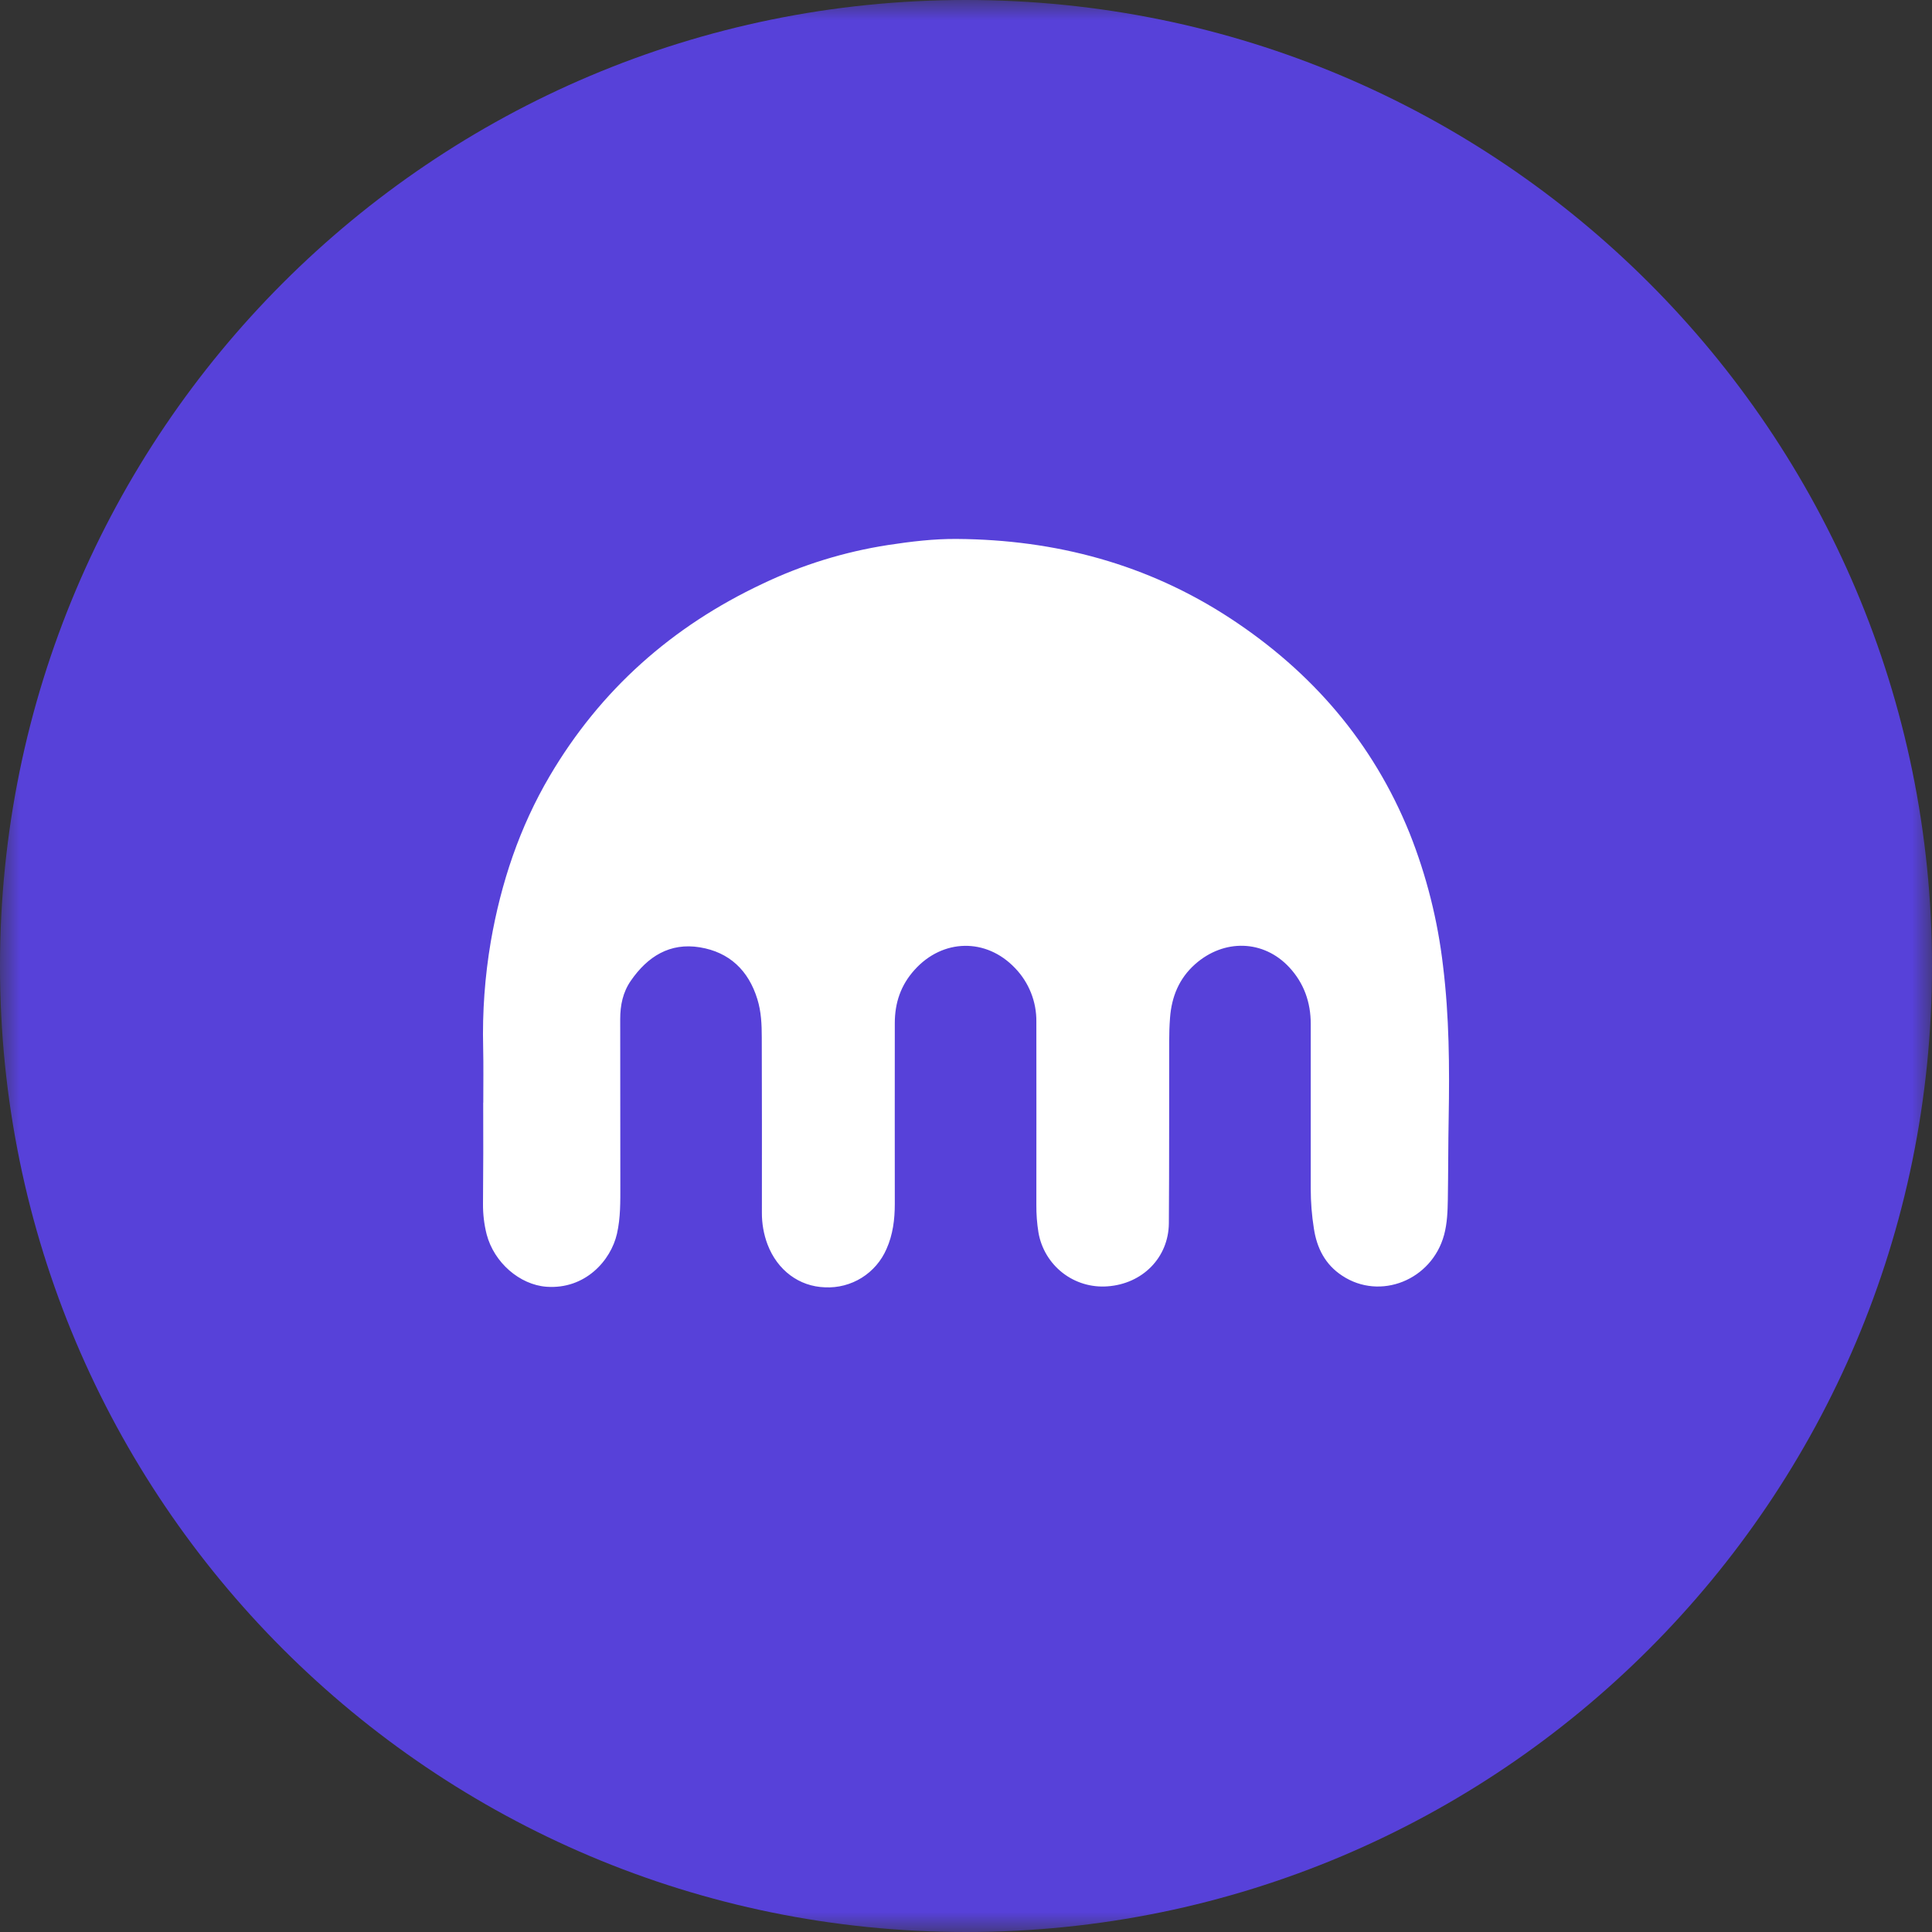 <svg width="48" height="48" viewBox="0 0 48 48" fill="none" xmlns="http://www.w3.org/2000/svg">
<rect x="0" y="0" width="48" height="48" fill="#333333" stroke="none"/>
<g clip-path="url(#clip0_11_995)">
<g clip-path="url(#clip1_11_995)">
<mask id="mask0_11_995" style="mask-type:luminance" maskUnits="userSpaceOnUse" x="0" y="0" width="48" height="48">
<path d="M48 0H0V48H48V0Z" fill="white"/>
</mask>
<g mask="url(#mask0_11_995)">
<path d="M24 48C37.255 48 48 37.255 48 24C48 10.745 37.255 0 24 0C10.745 0 0 10.745 0 24C0 37.255 10.745 48 24 48Z" fill="#5741D9"/>
<path d="M12.007 27.395C12.007 26.938 12.014 26.481 12.004 26.024C11.982 25.142 12.046 24.26 12.194 23.39C12.448 21.93 12.908 20.552 13.659 19.277C14.92 17.137 16.698 15.562 18.938 14.507C19.926 14.034 20.979 13.709 22.063 13.541C22.629 13.455 23.198 13.385 23.776 13.39C26.227 13.408 28.51 14.014 30.572 15.366C32.593 16.692 34.11 18.447 35.021 20.7C35.442 21.759 35.721 22.868 35.852 24C36.006 25.251 36.014 26.506 35.992 27.765C35.979 28.444 35.982 29.124 35.971 29.801C35.966 30.096 35.956 30.391 35.878 30.681C35.572 31.806 34.288 32.318 33.346 31.694C32.925 31.418 32.717 31.01 32.643 30.522C32.591 30.196 32.565 29.866 32.565 29.535V25.439C32.565 24.904 32.398 24.428 32.032 24.033C31.393 23.346 30.411 23.32 29.693 23.954C29.291 24.312 29.108 24.766 29.069 25.289C29.054 25.485 29.048 25.68 29.048 25.876C29.045 27.383 29.051 28.886 29.04 30.393C29.032 31.246 28.384 31.899 27.513 31.959C27.112 31.989 26.714 31.869 26.397 31.621C26.081 31.373 25.868 31.017 25.8 30.62C25.763 30.392 25.746 30.162 25.748 29.931C25.748 28.417 25.751 26.902 25.748 25.388C25.755 24.89 25.564 24.409 25.218 24.051C24.5 23.296 23.419 23.32 22.722 24.096C22.38 24.474 22.231 24.916 22.231 25.419C22.231 26.916 22.228 28.414 22.231 29.91C22.231 30.296 22.184 30.675 22.025 31.03C21.897 31.326 21.682 31.576 21.409 31.746C21.136 31.916 20.817 31.999 20.495 31.983C19.855 31.962 19.314 31.561 19.069 30.917C18.974 30.665 18.927 30.396 18.929 30.126C18.931 28.677 18.93 27.228 18.926 25.779C18.926 25.458 18.913 25.134 18.816 24.823C18.597 24.11 18.121 23.656 17.388 23.536C16.641 23.413 16.087 23.766 15.673 24.366C15.474 24.653 15.409 24.976 15.409 25.319C15.409 26.694 15.41 28.069 15.412 29.444C15.412 29.849 15.419 30.254 15.328 30.653C15.177 31.316 14.54 32.039 13.576 31.969C12.913 31.919 12.276 31.371 12.091 30.668C12.028 30.42 11.998 30.165 12 29.909C12.008 29.065 12.008 28.23 12.005 27.394L12.007 27.395Z" fill="white"/>
</g>
</g>
</g>
<defs>
<clipPath id="clip0_11_995">
<rect width="48" height="48" fill="white"/>
</clipPath>
<clipPath id="clip1_11_995">
<rect width="48" height="48" fill="white"/>
</clipPath>
</defs>
</svg>
